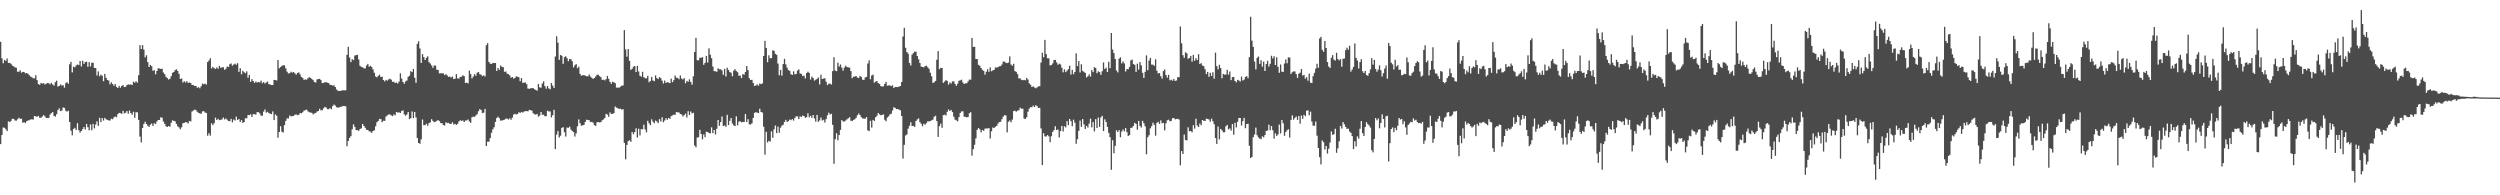 <?xml version="1.0" encoding="UTF-8"?>
<svg xmlns="http://www.w3.org/2000/svg" width="1920" height="150">
  <path d="M0 32.035h1v78.648H0zM1 44.790h1v58.831H1zM2 48.573h1v49.341H2zM3 46.001h1v52.167H3zM4 46.786h1v52.532H4zM5 44.932h1v55.737H5zM6 48.400h1v44.813H6zM7 48.229h1v45.524H7zM8 48.991h1v43.843H8zM9 50.404h1v40.778H9zM10 50.910h1v40.412H10zM11 51.756h1v40.773H11zM12 52.030h1v40.632H12zM13 55.101h1v36.565H13zM14 55.053h1v35.385H14zM15 54.002h1v37.268H15zM16 55.804h1v35.326H16zM17 55.181h1v39.154H17zM18 55.294h1v38.437H18zM19 56.384h1v38.245H19zM20 56.046h1v37.079H20zM21 56.637h1v35.917H21zM22 57.770h1v34.555H22zM23 58.816h1v32.904H23zM24 59.333h1v32.379H24zM25 60.170h1v31.617H25zM26 60.129h1v28.943H26zM27 57.772h1v31.648H27zM28 61.529h1v28.111H28zM29 64.547h1v24.480H29zM30 65.126h1v25.303H30zM31 63.771h1v26.739H31zM32 64.149h1v25.369H32zM33 63.918h1v24.467H33zM34 64.869h1v24.461H34zM35 64.301h1v26.322H35zM36 63.692h1v26.872H36zM37 63.949h1v26.628H37zM38 64.771h1v23.265H38zM39 63.644h1v23.179H39zM40 64.857h1v21.202H40zM41 65.738h1v23.286H41zM42 63.112h1v26.429H42zM43 61.925h1v25.839H43zM44 66.478h1v18.112H44zM45 66.059h1v17.154H45zM46 64.872h1v20.477H46zM47 65.666h1v19.272H47zM48 65.445h1v17.070H48zM49 67.349h1v15.513H49zM50 63.890h1v21.084H50zM51 63.105h1v22.651H51zM52 64.284h1v20.741H52zM53 49.430h1v44.247H53zM54 47.486h1v52.901H54zM55 55.579h1v48.335H55zM56 51.192h1v47.848H56zM57 51.708h1v46.432H57zM58 50.285h1v49.564H58zM59 49.508h1v45.119H59zM60 49.983h1v50.015H60zM61 46.794h1v55.031H61zM62 51.070h1v49.552H62zM63 46.635h1v52.556H63zM64 49.026h1v48.498H64zM65 47.672h1v51.772H65zM66 47.347h1v47.903H66zM67 51.297h1v46.435H67zM68 47.686h1v52.433H68zM69 51.039h1v44.562H69zM70 48.186h1v51.882H70zM71 48.119h1v47.080H71zM72 52.195h1v46.397H72zM73 52.230h1v43.435H73zM74 57.979h1v35.195H74zM75 54.839h1v41.824H75zM76 58.587h1v31.898H76zM77 57.283h1v36.524H77zM78 58.196h1v32.474H78zM79 62.354h1v30.249H79zM80 56.722h1v33.779H80zM81 59.768h1v31.816H81zM82 61.385h1v30.689H82zM83 61.908h1v30.608H83zM84 64.756h1v27.833H84zM85 63.249h1v27.910H85zM86 64.489h1v27.089H86zM87 65.901h1v24.257H87zM88 64.580h1v24.852H88zM89 66.713h1v23.330H89zM90 67.606h1v20.066H90zM91 65.927h1v20.762H91zM92 67.371h1v19.504H92zM93 66.011h1v21.464H93zM94 65.334h1v19.828H94zM95 66.850h1v20.294H95zM96 66.645h1v19.942H96zM97 65.348h1v19.929H97zM98 64.747h1v22.528H98zM99 65.057h1v19.814H99zM100 64.765h1v22.039H100zM101 65.315h1v22.768H101zM102 62.726h1v23.070H102zM103 63.500h1v26.934H103zM104 62.342h1v23.824H104zM105 63.470h1v22.848H105zM106 57.757h1v34.317H106zM107 34.664h1v70.229H107zM108 37.609h1v71.768H108zM109 34.672h1v63.576H109zM110 38.084h1v57.113H110zM111 44.079h1v49.411H111zM112 42.465h1v52.785H112zM113 47.731h1v48.841H113zM114 51.447h1v45.989H114zM115 49.834h1v45.880H115zM116 50.826h1v44.073H116zM117 54.381h1v42.408H117zM118 53.863h1v40.796H118zM119 57.042h1v38.158H119zM120 54.519h1v38.803H120zM121 52.410h1v39.754H121zM122 52.622h1v39.467H122zM123 52.987h1v37.137H123zM124 52.760h1v37.650H124zM125 55.677h1v37.595H125zM126 56.942h1v38.112H126zM127 58.986h1v37.949H127zM128 59.962h1v37.555H128zM129 61.067h1v35.697H129zM130 60.479h1v36.899H130zM131 58.546h1v35.749H131zM132 55.901h1v36.535H132zM133 55.237h1v37.581H133zM134 53.931h1v39.271H134zM135 53.214h1v41.931H135zM136 54.544h1v42.503H136zM137 56.654h1v41.200H137zM138 60.627h1v38.636H138zM139 60.223h1v37.547H139zM140 63.452h1v31.226H140zM141 62.342h1v32.093H141zM142 63.409h1v30.339H142zM143 62.310h1v31.677H143zM144 63.764h1v31.071H144zM145 63.266h1v29.595H145zM146 63.739h1v29.564H146zM147 65.273h1v20.405H147zM148 65.372h1v19.504H148zM149 65.924h1v18.266H149zM150 66.048h1v18.587H150zM151 67.407h1v18.459H151zM152 66.979h1v19.693H152zM153 67.799h1v19.309H153zM154 66.235h1v21.195H154zM155 64.228h1v21.356H155zM156 64.737h1v20.590H156zM157 64.182h1v22.244H157zM158 64.972h1v21.826H158zM159 47.644h1v56.531H159zM160 46.419h1v55.925H160zM161 44.693h1v59.467H161zM162 52.585h1v42.148H162zM163 51.301h1v44.804H163zM164 52.379h1v42.270H164zM165 52.946h1v37.421H165zM166 51.754h1v40.408H166zM167 52.798h1v38.420H167zM168 50.580h1v41.720H168zM169 52.057h1v39.967H169zM170 51.736h1v40.011H170zM171 51.559h1v38.703H171zM172 53.619h1v38.154H172zM173 52.803h1v38.186H173zM174 51.070h1v40.891H174zM175 51.388h1v41.532H175zM176 49.311h1v43.759H176zM177 48.731h1v42.560H177zM178 50.412h1v43.595H178zM179 49.565h1v42.223H179zM180 48.826h1v43.769H180zM181 49.695h1v39.886H181zM182 48.549h1v43.614H182zM183 55.168h1v36.215H183zM184 52.397h1v41.290H184zM185 57.110h1v35.146H185zM186 54.353h1v40.038H186zM187 55.524h1v38.220H187zM188 56.245h1v34.564H188zM189 54.808h1v36.088H189zM190 59.692h1v28.680H190zM191 57.497h1v30.931H191zM192 62.825h1v24.920H192zM193 60.759h1v29.049H193zM194 62.256h1v25.427H194zM195 63.663h1v24.035H195zM196 62.605h1v25.453H196zM197 63.418h1v22.770H197zM198 62.963h1v23.143H198zM199 63.264h1v23.890H199zM200 61.928h1v26.929H200zM201 63.935h1v24.926H201zM202 62.984h1v22.735H202zM203 64.177h1v19.895H203zM204 63.322h1v23.142H204zM205 62.652h1v23.200H205zM206 64.685h1v22.156H206zM207 64.862h1v22.504H207zM208 65.346h1v22.232H208zM209 65.264h1v20.310H209zM210 61.337h1v30.854H210zM211 61.495h1v26.432H211zM212 61.796h1v27.127H212zM213 46.071h1v59.694H213zM214 52.481h1v48.921H214zM215 51.482h1v45.488H215zM216 50.595h1v50.520H216zM217 50.054h1v51.720H217zM218 50.232h1v45.868H218zM219 52.510h1v40.354H219zM220 55.038h1v35.827H220zM221 56.359h1v34.643H221zM222 56.202h1v32.503H222zM223 55.041h1v34.292H223zM224 55.791h1v33.451H224zM225 55.275h1v33.696H225zM226 56.299h1v31.808H226zM227 57.346h1v30.572H227zM228 56.001h1v32.477H228zM229 55.583h1v32.613H229zM230 57.122h1v29.670H230zM231 59.108h1v27.927H231zM232 59.819h1v26.414H232zM233 61.334h1v23.665H233zM234 60.990h1v23.576H234zM235 61.194h1v22.956H235zM236 60.097h1v25.424H236zM237 59.267h1v26.970H237zM238 59.815h1v26.553H238zM239 60.609h1v26.054H239zM240 61.560h1v26.273H240zM241 63.034h1v24.125H241zM242 63.372h1v23.364H242zM243 60.978h1v24.725H243zM244 60.714h1v24.551H244zM245 60.510h1v23.027H245zM246 61.567h1v23.231H246zM247 63.851h1v20.809H247zM248 63.635h1v19.619H248zM249 63.174h1v18.881H249zM250 63.121h1v19.467H250zM251 63.477h1v20.328H251zM252 63.851h1v20.023H252zM253 65.161h1v17.850H253zM254 65.297h1v18.688H254zM255 65.806h1v15.701H255zM256 65.485h1v14.801H256zM257 66.820h1v14.307H257zM258 68.702h1v13.588H258zM259 69.703h1v13.012H259zM260 69.795h1v12.684H260zM261 69.892h1v12.175H261zM262 69.486h1v12.396H262zM263 69.343h1v12.006H263zM264 69.374h1v12.010H264zM265 69.328h1v12.411H265zM266 42.135h1v70.182H266zM267 35.937h1v72.288H267zM268 44.182h1v61.724H268zM269 47.715h1v56.860H269zM270 45.392h1v53.935H270zM271 46.122h1v49.356H271zM272 42.678h1v54.762H272zM273 42.313h1v57.534H273zM274 42.109h1v57.899H274zM275 45.647h1v54.870H275zM276 50.474h1v48.626H276zM277 51.334h1v47.209H277zM278 51.736h1v43.437H278zM279 52.403h1v44.317H279zM280 52.518h1v45.590H280zM281 50.301h1v49.403H281zM282 49.034h1v50.731H282zM283 51.234h1v49.561H283zM284 50.535h1v50.659H284zM285 51.450h1v50.583H285zM286 53.344h1v47.263H286zM287 55.866h1v44.252H287zM288 58.734h1v38.242H288zM289 59.395h1v34.528H289zM290 58.242h1v34.693H290zM291 57.326h1v33.983H291zM292 59.185h1v32.335H292zM293 58.872h1v34.980H293zM294 61.463h1v31.281H294zM295 62.569h1v30.251H295zM296 61.319h1v28.167H296zM297 61.966h1v26.615H297zM298 60.981h1v26.945H298zM299 60.468h1v27.455H299zM300 61.163h1v27.473H300zM301 62.857h1v26.345H301zM302 62.719h1v25.171H302zM303 63.723h1v24.876H303zM304 63.311h1v22.735H304zM305 64.130h1v22.328H305zM306 62.594h1v23.698H306zM307 56.308h1v30.499H307zM308 60.386h1v24.851H308zM309 62.952h1v21.782H309zM310 64.312h1v23.539H310zM311 62.561h1v26.247H311zM312 61.784h1v26.133H312zM313 59.004h1v27.008H313zM314 58.104h1v33.461H314zM315 54.655h1v36.073H315zM316 55.413h1v30.217H316zM317 52.991h1v37.743H317zM318 59.704h1v26.244H318zM319 63.600h1v26.587H319zM320 33.680h1v72.327H320zM321 31.749h1v78.093H321zM322 37.214h1v73.157H322zM323 48.341h1v58.678H323zM324 41.574h1v50.201H324zM325 43.882h1v52.236H325zM326 46.068h1v50.044H326zM327 44.412h1v50.609H327zM328 43.252h1v53.351H328zM329 47.738h1v46.875H329zM330 48.792h1v45.130H330zM331 50.261h1v41.280H331zM332 52.129h1v40.753H332zM333 50.220h1v43.631H333zM334 50.360h1v43.187H334zM335 53.579h1v39.124H335zM336 53.702h1v38.563H336zM337 56.389h1v36.659H337zM338 56.249h1v38.276H338zM339 56.336h1v38.268H339zM340 56.317h1v39.692H340zM341 57.699h1v38.703H341zM342 56.954h1v36.959H342zM343 57.968h1v36.613H343zM344 59.110h1v35.274H344zM345 58.775h1v36.448H345zM346 59.528h1v35.535H346zM347 58.758h1v35.143H347zM348 60.739h1v34.832H348zM349 60.396h1v34.710H349zM350 56.914h1v38.981H350zM351 60.201h1v34.922H351zM352 60.384h1v32.901H352zM353 59.058h1v33.306H353zM354 58.861h1v33.954H354zM355 57.813h1v34.703H355zM356 58.475h1v35.244H356zM357 63.726h1v28.847H357zM358 63.450h1v29.024H358zM359 64.057h1v27.760H359zM360 54.224h1v39.032H360zM361 56.956h1v37.330H361zM362 60.230h1v29.840H362zM363 58.752h1v30.780H363zM364 56.928h1v32.844H364zM365 58.172h1v30.527H365zM366 55.883h1v31.751H366zM367 55.227h1v30.233H367zM368 57.022h1v26.767H368zM369 57.365h1v27.116H369zM370 58.449h1v28.379H370zM371 57.843h1v28.680H371zM372 58.720h1v24.950H372zM373 34.787h1v77.355H373zM374 33.135h1v75.710H374zM375 47.491h1v61.357H375zM376 48.902h1v57.163H376zM377 49.193h1v52.749H377zM378 48.323h1v50.994H378zM379 48.438h1v49.318H379zM380 48.367h1v45.288H380zM381 54.484h1v36.160H381zM382 52.200h1v37.420H382zM383 53.617h1v37.196H383zM384 50.295h1v42.369H384zM385 51.339h1v41.174H385zM386 51.626h1v40.627H386zM387 55.166h1v36.718H387zM388 54.883h1v36.279H388zM389 56.593h1v34.533H389zM390 56.940h1v34.875H390zM391 57.897h1v33.005H391zM392 59.708h1v32.281H392zM393 59.124h1v31.182H393zM394 60.425h1v27.546H394zM395 59.810h1v27.575H395zM396 58.659h1v29.274H396zM397 58.905h1v28.627H397zM398 59.362h1v26.789H398zM399 62.424h1v24.310H399zM400 59.976h1v26.003H400zM401 63.624h1v22.876H401zM402 63.426h1v22.224H402zM403 63.401h1v21.974H403zM404 64.688h1v20.608H404zM405 68.033h1v17.512H405zM406 68.179h1v16.196H406zM407 67.817h1v16.822H407zM408 67.688h1v17.285H408zM409 67.678h1v19.254H409zM410 68.499h1v19.236H410zM411 69.091h1v18.898H411zM412 69.638h1v17.789H412zM413 64.532h1v25.027H413zM414 67.006h1v21.838H414zM415 67.365h1v18.610H415zM416 64.128h1v23.978H416zM417 62.477h1v25.653H417zM418 66.131h1v23.170H418zM419 68.160h1v21.091H419zM420 66.081h1v18.960H420zM421 67.893h1v17.724H421zM422 68.626h1v16.981H422zM423 63.736h1v26.500H423zM424 65.793h1v22.670H424zM425 67.632h1v16.685H425zM426 43.420h1v71.109H426zM427 27.832h1v75.578H427zM428 32.737h1v67.940H428zM429 45.949h1v59.601H429zM430 42.183h1v62.019H430zM431 42.849h1v55.395H431zM432 49.020h1v48.595H432zM433 43.904h1v57.700H433zM434 43.217h1v61.657H434zM435 44.686h1v53.312H435zM436 46.982h1v51.185H436zM437 45.289h1v51.969H437zM438 45.514h1v53.962H438zM439 47.086h1v53.517H439zM440 51.769h1v49.664H440zM441 50.135h1v54.720H441zM442 49.221h1v53.305H442zM443 52.381h1v44.648H443zM444 51.239h1v40.440H444zM445 56.722h1v37.903H445zM446 58.163h1v38.406H446zM447 57.731h1v38.538H447zM448 57.752h1v38.153H448zM449 58.064h1v35.601H449zM450 58.589h1v33.290H450zM451 58.551h1v33.679H451zM452 57.239h1v35.070H452zM453 58.837h1v34.954H453zM454 59.680h1v33.931H454zM455 60.634h1v33.572H455zM456 59.905h1v36.212H456zM457 58.765h1v37.855H457zM458 57.503h1v36.472H458zM459 57.324h1v36.421H459zM460 58.449h1v35.590H460zM461 59.308h1v34.467H461zM462 61.412h1v30.928H462zM463 61.173h1v30.597H463zM464 61.723h1v28.860H464zM465 60.790h1v26.682H465zM466 58.323h1v29.758H466zM467 60.496h1v29.184H467zM468 62.856h1v23.454H468zM469 64.383h1v23.231H469zM470 62.768h1v24.626H470zM471 63.208h1v23.729H471zM472 63.879h1v17.932H472zM473 67.291h1v15.328H473zM474 67.247h1v15.865H474zM475 67.378h1v16.261H475zM476 66.573h1v16.921H476zM477 65.755h1v18.431H477zM478 65.662h1v18.216H478zM479 23.157h1v86.566H479zM480 37.924h1v84.454H480zM481 43.531h1v67.759H481zM482 37.680h1v70.732H482zM483 46.675h1v61.044H483zM484 53.664h1v55.221H484zM485 52.862h1v48.581H485zM486 51.256h1v51.795H486zM487 50.668h1v50.763H487zM488 55.327h1v43.201H488zM489 50.643h1v54.974H489zM490 54.864h1v43.988H490zM491 58.184h1v45.785H491zM492 58.897h1v40.273H492zM493 55.126h1v44.167H493zM494 59.314h1v36.463H494zM495 60.109h1v39.314H495zM496 60.108h1v41.560H496zM497 58.275h1v34.496H497zM498 63.174h1v31.522H498zM499 62.164h1v33.945H499zM500 59.059h1v32.611H500zM501 61.780h1v31.691H501zM502 62.349h1v32.372H502zM503 57.929h1v34.642H503zM504 60.023h1v33.301H504zM505 60.725h1v33.795H505zM506 59.183h1v32.301H506zM507 60.018h1v33.339H507zM508 61.929h1v28.127H508zM509 64.106h1v29.779H509zM510 61.838h1v30.660H510zM511 63.759h1v27.008H511zM512 63.002h1v29.016H512zM513 63.440h1v27.110H513zM514 63.828h1v27.486H514zM515 60.398h1v28.781H515zM516 63.084h1v25.529H516zM517 61.546h1v26.464H517zM518 58.012h1v30.216H518zM519 59.682h1v26.374H519zM520 59.797h1v26.527H520zM521 60.859h1v25.514H521zM522 57.957h1v29.589H522zM523 60.325h1v27.560H523zM524 60.995h1v28.444H524zM525 59.993h1v28.423H525zM526 63.935h1v23.331H526zM527 62.034h1v28.165H527zM528 62.808h1v22.606H528zM529 60.906h1v27.435H529zM530 62.920h1v22.754H530zM531 65.041h1v22.118H531zM532 58.548h1v28.096H532zM533 39.879h1v71.908H533zM534 29.105h1v84.005H534zM535 46.255h1v59.366H535zM536 46.359h1v59.060H536zM537 44.224h1v55.478H537zM538 44.504h1v58.413H538zM539 43.844h1v63.170H539zM540 49.765h1v53.469H540zM541 48.254h1v57.065H541zM542 42.925h1v58.187H542zM543 48.023h1v53.421H543zM544 37.107h1v65.039H544zM545 41.969h1v60.473H545zM546 44.691h1v53.166H546zM547 51.092h1v51.185H547zM548 54.602h1v45.253H548zM549 54.719h1v48.561H549zM550 55.160h1v43.717H550zM551 52.493h1v39.671H551zM552 53.171h1v43.422H552zM553 53.175h1v40.595H553zM554 54.117h1v35.318H554zM555 57.435h1v39.347H555zM556 52.871h1v43.510H556zM557 58.734h1v38.634H557zM558 52.038h1v36.166H558zM559 53.695h1v42.379H559zM560 55.326h1v37.478H560zM561 55.857h1v34.785H561zM562 58.513h1v36.311H562zM563 54.250h1v42.075H563zM564 53.151h1v43.663H564zM565 54.572h1v34.779H565zM566 55.425h1v40.796H566zM567 58.134h1v35.264H567zM568 58.099h1v35.081H568zM569 59.972h1v34.037H569zM570 56.869h1v36.764H570zM571 57.322h1v36.413H571zM572 55.232h1v32.321H572zM573 50.694h1v42.977H573zM574 53.872h1v37.668H574zM575 60.045h1v35.465H575zM576 61.435h1v34.194H576zM577 61.262h1v33.456H577zM578 63.697h1v26.898H578zM579 65.968h1v20.696H579zM580 65.675h1v20.425H580zM581 64.806h1v21.708H581zM582 65.808h1v21.068H582zM583 64.209h1v19.314H583zM584 64.601h1v21.378H584zM585 64.086h1v22.338H585zM586 42.967h1v54.366H586zM587 31.378h1v87.369H587zM588 36.824h1v64.383H588zM589 47.756h1v61.642H589zM590 42.453h1v65.695H590zM591 44.774h1v63.982H591zM592 44.585h1v56.296H592zM593 38.673h1v67.093H593zM594 39.024h1v60.297H594zM595 41.365h1v55.068H595zM596 42.105h1v60.126H596zM597 48.863h1v48.362H597zM598 57.815h1v44.074H598zM599 53.668h1v44.436H599zM600 58.112h1v38.422H600zM601 49.139h1v46.672H601zM602 45.174h1v48.514H602zM603 49.454h1v42.599H603zM604 51.954h1v41.733H604zM605 53.870h1v39.128H605zM606 54.450h1v37.371H606zM607 56.985h1v35.328H607zM608 57.571h1v33.890H608zM609 54.766h1v37.880H609zM610 57.121h1v33.466H610zM611 56.758h1v32.559H611zM612 54.226h1v35.177H612zM613 53.282h1v38.153H613zM614 56.478h1v32.876H614zM615 56.746h1v33.180H615zM616 58.479h1v30.249H616zM617 58.072h1v31.117H617zM618 60.197h1v30.220H618zM619 56.131h1v33.892H619zM620 55.017h1v31.964H620zM621 55.987h1v34.133H621zM622 61.100h1v27.862H622zM623 58.819h1v31.725H623zM624 59.914h1v28.394H624zM625 61.919h1v29.083H625zM626 61.243h1v32.223H626zM627 60.553h1v27.705H627zM628 59.485h1v34.067H628zM629 64.815h1v27.653H629zM630 57.381h1v32.910H630zM631 60.687h1v31.880H631zM632 60.308h1v31.699H632zM633 60.085h1v34.012H633zM634 62.731h1v28.777H634zM635 65.331h1v23.254H635zM636 64.289h1v22.253H636zM637 64.189h1v23.698H637zM638 64.912h1v22.511H638zM639 54.641h1v41.241H639zM640 43.935h1v81.869H640zM641 54.150h1v52.748H641zM642 54.682h1v47.650H642zM643 48.085h1v59.671H643zM644 51.103h1v52.626H644zM645 49.487h1v50.247H645zM646 51.936h1v40.256H646zM647 54.203h1v39.098H647zM648 51.888h1v41.414H648zM649 50.426h1v42.137H649zM650 51.471h1v40.168H650zM651 51.693h1v39.164H651zM652 51.982h1v38.024H652zM653 54.623h1v38.037H653zM654 60.066h1v32.942H654zM655 58.930h1v33.169H655zM656 58.765h1v32.829H656zM657 58.376h1v32.152H657zM658 59.538h1v28.977H658zM659 59.903h1v27.266H659zM660 58.211h1v30.161H660zM661 59.077h1v30.955H661zM662 61.148h1v29.819H662zM663 61.376h1v29.640H663zM664 59.523h1v31.668H664zM665 59.052h1v30.863H665zM666 48.820h1v51.255H666zM667 46.352h1v54.367H667zM668 60.879h1v31.908H668zM669 57.947h1v40.063H669zM670 57.350h1v34.768H670zM671 63.479h1v29.404H671zM672 62.707h1v27.361H672zM673 62.140h1v26.763H673zM674 63.825h1v22.979H674zM675 64.403h1v23.452H675zM676 66.168h1v22.344H676zM677 66.445h1v21.846H677zM678 66.320h1v21.550H678zM679 64.445h1v27.560H679zM680 62.898h1v30.269H680zM681 65.830h1v24.415H681zM682 65.593h1v23.770H682zM683 65.593h1v22.275H683zM684 66.132h1v21.229H684zM685 65.558h1v19.317H685zM686 67.655h1v14.674H686zM687 66.777h1v16.132H687zM688 66.796h1v17.021H688zM689 66.915h1v16.820H689zM690 66.450h1v17.789H690zM691 66.036h1v18.720H691zM692 62.925h1v26.195H692zM693 28.060h1v93.756H693zM694 21.352h1v89.898H694zM695 36.683h1v67.426H695zM696 39.956h1v63.331H696zM697 41.281h1v57.537H697zM698 48.391h1v48.245H698zM699 50.287h1v43.614H699zM700 41.955h1v54.841H700zM701 40.651h1v55.990H701zM702 39.699h1v57.754H702zM703 39.706h1v53.267H703zM704 42.995h1v48.715H704zM705 45.512h1v45.436H705zM706 48.408h1v45.409H706zM707 51.107h1v43.964H707zM708 51.442h1v45.546H708zM709 51.695h1v43.354H709zM710 50.780h1v45.035H710zM711 50.428h1v44.133H711zM712 51.684h1v41.475H712zM713 52.859h1v40.368H713zM714 55.853h1v37.124H714zM715 58.586h1v33.836H715zM716 63.637h1v28.222H716zM717 63.240h1v26.395H717zM718 62.133h1v26.814H718zM719 45.863h1v47.151H719zM720 39.204h1v65.968H720zM721 53.136h1v43.751H721zM722 52.121h1v42.802H722zM723 52.170h1v46.006H723zM724 63.621h1v24.822H724zM725 62.609h1v25.481H725zM726 61.520h1v27.142H726zM727 62.169h1v23.686H727zM728 64.963h1v19.119H728zM729 63.369h1v21.892H729zM730 64.159h1v20.262H730zM731 62.499h1v23.583H731zM732 62.447h1v27.176H732zM733 64.408h1v27.432H733zM734 65.880h1v26.601H734zM735 64.253h1v28.921H735zM736 61.987h1v27.988H736zM737 61.701h1v25.022H737zM738 61.185h1v24.394H738zM739 63.356h1v22.143H739zM740 64.534h1v25.073H740zM741 63.943h1v25.822H741zM742 63.941h1v26.154H742zM743 62.509h1v27.327H743zM744 61.134h1v25.799H744zM745 61.189h1v24.992H745zM746 29.135h1v90.424H746zM747 36.075h1v78.508H747zM748 35.905h1v75.321H748zM749 45.282h1v61.029H749zM750 45.365h1v54.329H750zM751 49.745h1v48.502H751zM752 50.477h1v48.840H752zM753 52.269h1v49.383H753zM754 53.659h1v46.231H754zM755 54.411h1v46.072H755zM756 57.364h1v41.473H756zM757 55.105h1v43.521H757zM758 53.154h1v45.543H758zM759 55.205h1v43.066H759zM760 51.695h1v54.706H760zM761 54.734h1v46.110H761zM762 53.993h1v43.901H762zM763 53.681h1v44.604H763zM764 51.813h1v45.530H764zM765 51.860h1v44.810H765zM766 51.546h1v43.360H766zM767 50.906h1v42.834H767zM768 50.791h1v42.760H768zM769 49.525h1v42.010H769zM770 47.293h1v42.256H770zM771 47.338h1v41.166H771zM772 48.215h1v40.425H772zM773 48.481h1v53.188H773zM774 48.044h1v45.477H774zM775 43.300h1v49.227H775zM776 49.571h1v44.373H776zM777 50.470h1v41.382H777zM778 49.006h1v36.306H778zM779 54.624h1v30.391H779zM780 55.176h1v30.661H780zM781 56.875h1v28.141H781zM782 60.207h1v24.455H782zM783 60.206h1v22.483H783zM784 61.266h1v22.268H784zM785 61.636h1v21.827H785zM786 61.349h1v29.700H786zM787 61.683h1v29.774H787zM788 59.824h1v30.185H788zM789 61.076h1v24.722H789zM790 64.032h1v19.386H790zM791 65.059h1v17.274H791zM792 66.837h1v15.509H792zM793 66.295h1v14.807H793zM794 67.185h1v14.987H794zM795 67.793h1v12.942H795zM796 67.109h1v14.450H796zM797 66.294h1v16.651H797zM798 66.183h1v16.662H798zM799 48.033h1v50.569H799zM800 40.454h1v86.297H800zM801 43.954h1v58.359H801zM802 30.602h1v74.127H802zM803 41.546h1v63.247H803zM804 44.726h1v59.002H804zM805 44.819h1v59.880H805zM806 50.248h1v58.948H806zM807 49.911h1v54.728H807zM808 48.702h1v52.584H808zM809 46.146h1v53.758H809zM810 45.954h1v51.020H810zM811 47.879h1v52.020H811zM812 49.698h1v49.783H812zM813 48.848h1v56.726H813zM814 49.508h1v51.225H814zM815 52.011h1v44.720H815zM816 55.537h1v45.423H816zM817 53.265h1v43.690H817zM818 55.422h1v42.436H818zM819 54.285h1v38.729H819zM820 53.097h1v43.036H820zM821 50.486h1v40.892H821zM822 57.227h1v35.868H822zM823 53.632h1v43.295H823zM824 56.999h1v34.883H824zM825 55.295h1v38.911H825zM826 40.939h1v69.502H826zM827 50.798h1v56.100H827zM828 46.848h1v53.639H828zM829 55.638h1v36.995H829zM830 49.362h1v47.996H830zM831 54.449h1v36.995H831zM832 55.202h1v40.335H832zM833 56.033h1v42.967H833zM834 59.434h1v37.291H834zM835 58.626h1v39.322H835zM836 57.117h1v37.796H836zM837 58.824h1v32.333H837zM838 53.827h1v43.961H838zM839 55.407h1v38.326H839zM840 51.622h1v49.301H840zM841 52.162h1v39.333H841zM842 56.242h1v42.014H842zM843 54.787h1v35.498H843zM844 55.387h1v42.117H844zM845 57.423h1v32.792H845zM846 54.700h1v34.270H846zM847 47.977h1v52.698H847zM848 53.013h1v38.610H848zM849 51.934h1v41.785H849zM850 55.360h1v42.074H850zM851 47.440h1v54.607H851zM852 52.402h1v52.893H852zM853 25.333h1v105.056H853zM854 38.060h1v69.670H854zM855 40.740h1v77.021H855zM856 45.252h1v66.794H856zM857 54.125h1v45.897H857zM858 55.612h1v45.803H858zM859 44.997h1v54.950H859zM860 44.038h1v61.373H860zM861 48.705h1v52.387H861zM862 47.131h1v52.279H862zM863 48.686h1v52.169H863zM864 54.867h1v43.472H864zM865 53.060h1v48.473H865zM866 53.128h1v51.397H866zM867 51.357h1v52.398H867zM868 46.402h1v51.856H868zM869 45.769h1v52.244H869zM870 49.213h1v47.529H870zM871 49.824h1v44.546H871zM872 55.182h1v39.976H872zM873 48.880h1v50.777H873zM874 53.463h1v39.422H874zM875 47.662h1v48.982H875zM876 50.153h1v47.812H876zM877 55.931h1v36.892H877zM878 59.850h1v34.851H878zM879 55.153h1v41.882H879zM880 42.548h1v75.942H880zM881 53.928h1v51.498H881zM882 46.481h1v57.375H882zM883 44.468h1v54.097H883zM884 49.623h1v47.306H884zM885 49.642h1v44.609H885zM886 50.554h1v45.324H886zM887 45.494h1v58.680H887zM888 54.288h1v40.075H888zM889 56.424h1v37.096H889zM890 56.029h1v39.078H890zM891 58.535h1v33.919H891zM892 60.347h1v34.325H892zM893 54.655h1v39.755H893zM894 53.337h1v46.806H894zM895 57.657h1v37.063H895zM896 59.616h1v32.748H896zM897 57.516h1v34.410H897zM898 61.717h1v31.470H898zM899 61.169h1v31.730H899zM900 62.013h1v28.797H900zM901 60.597h1v30.024H901zM902 62.172h1v29.549H902zM903 61.812h1v29.538H903zM904 59.283h1v31.955H904zM905 59.310h1v32.465H905zM906 20.314h1v106.616H906zM907 33.244h1v82.776H907zM908 42.384h1v75.872H908zM909 44.369h1v58.944H909zM910 40.203h1v67.281H910zM911 40.902h1v66.988H911zM912 45.182h1v52.633H912zM913 44.508h1v56.320H913zM914 42.953h1v57.649H914zM915 47.382h1v54.240H915zM916 42.145h1v53.988H916zM917 46.660h1v52.120H917zM918 44.682h1v46.518H918zM919 46.127h1v50.297H919zM920 41.617h1v55.946H920zM921 49.150h1v45.691H921zM922 48.502h1v47.697H922zM923 50.289h1v41.850H923zM924 50.861h1v41.901H924zM925 53.197h1v39.730H925zM926 56.899h1v34.238H926zM927 55.224h1v36.127H927zM928 58.972h1v32.844H928zM929 55.914h1v37.581H929zM930 58.293h1v32.869H930zM931 55.484h1v37.619H931zM932 60.424h1v34.989H932zM933 40.437h1v65.603H933zM934 50.803h1v59.734H934zM935 53.236h1v43.965H935zM936 49.786h1v57.251H936zM937 52.239h1v46.760H937zM938 60.118h1v39.974H938zM939 56.717h1v44.862H939zM940 57.318h1v44.261H940zM941 57.232h1v39.803H941zM942 53.662h1v42.273H942zM943 57.288h1v42.082H943zM944 54.938h1v43.687H944zM945 61.530h1v38.762H945zM946 59.181h1v36.112H946zM947 59.154h1v44.301H947zM948 62.145h1v32.119H948zM949 63.253h1v34.566H949zM950 61.343h1v32.184H950zM951 61.855h1v28.696H951zM952 62.581h1v28.046H952zM953 58.884h1v37.531H953zM954 61.784h1v31.261H954zM955 61.155h1v29.372H955zM956 59.089h1v39.370H956zM957 58.446h1v36.791H957zM958 60.070h1v34.944H958zM959 43.939h1v68.020H959zM960 12.872h1v108.455H960zM961 31.251h1v89.258H961zM962 35.988h1v69.362H962zM963 47.283h1v56.034H963zM964 53.274h1v44.712H964zM965 44.433h1v59.456H965zM966 43.414h1v62.159H966zM967 49.072h1v57.352H967zM968 46.300h1v60.559H968zM969 51.129h1v53.590H969zM970 47.306h1v58.220H970zM971 54.536h1v49.143H971zM972 49.206h1v51.348H972zM973 46.698h1v53.515H973zM974 51.165h1v44.589H974zM975 48.984h1v51.067H975zM976 42.815h1v53.991H976zM977 44.827h1v55.195H977zM978 43.220h1v63.249H978zM979 49.927h1v52.493H979zM980 43.975h1v60.415H980zM981 51.344h1v51.949H981zM982 55.912h1v39.763H982zM983 49.501h1v52.947H983zM984 55.052h1v37.132H984zM985 55.255h1v39.413H985zM986 48.784h1v55.509H986zM987 45.622h1v55.805H987zM988 48.596h1v51.442H988zM989 44.045h1v55.212H989zM990 44.224h1v61.438H990zM991 56.803h1v35.287H991zM992 55.433h1v33.154H992zM993 54.850h1v37.079H993zM994 54.871h1v35.605H994zM995 56.950h1v32.547H995zM996 59.783h1v32.297H996zM997 56.635h1v32.462H997zM998 55.826h1v39.214H998zM999 53.012h1v35.728H999zM1000 57.998h1v33.218H1000zM1001 57.498h1v30.692H1001zM1002 60.429h1v28.831H1002zM1003 59.250h1v25.782H1003zM1004 61.961h1v22.778H1004zM1005 56.505h1v31.993H1005zM1006 63.416h1v22.365H1006zM1007 63.726h1v29.587H1007zM1008 58.479h1v38.040H1008zM1009 55.914h1v40.632H1009zM1010 52.699h1v40.652H1010zM1011 48.926h1v55.268H1011zM1012 52.033h1v61.609H1012zM1013 29.521h1v91.199H1013zM1014 28.289h1v97.994H1014zM1015 38.264h1v69.623H1015zM1016 39.731h1v69.442H1016zM1017 31.473h1v83.387H1017zM1018 36.879h1v75.243H1018zM1019 47.665h1v70.276H1019zM1020 51.049h1v63.162H1020zM1021 52.157h1v57.306H1021zM1022 44.319h1v56.627H1022zM1023 42.318h1v61.323H1023zM1024 45.842h1v57.187H1024zM1025 46.477h1v52.367H1025zM1026 40.539h1v76.800H1026zM1027 45.267h1v68.656H1027zM1028 46.383h1v62.181H1028zM1029 45.405h1v51.289H1029zM1030 51.262h1v47.437H1030zM1031 45.136h1v48.600H1031zM1032 44.902h1v50.526H1032zM1033 38.524h1v58.919H1033zM1034 36.609h1v62.426H1034zM1035 38.132h1v60.625H1035zM1036 35.192h1v65.801H1036zM1037 54.988h1v46.988H1037zM1038 53.418h1v51.127H1038zM1039 51.350h1v63.197H1039zM1040 33.396h1v75.140H1040zM1041 44.493h1v67.976H1041zM1042 46.515h1v58.256H1042zM1043 52.560h1v53.947H1043zM1044 47.677h1v51.169H1044zM1045 45.474h1v47.522H1045zM1046 54.744h1v47.574H1046zM1047 56.134h1v48.257H1047zM1048 54.483h1v43.077H1048zM1049 57.599h1v36.245H1049zM1050 58.268h1v37.114H1050zM1051 56.192h1v40.243H1051zM1052 53.291h1v44.707H1052zM1053 44.625h1v70.719H1053zM1054 49.650h1v67.387H1054zM1055 46.004h1v60.695H1055zM1056 52.928h1v37.747H1056zM1057 55.035h1v37.312H1057zM1058 53.449h1v37.599H1058zM1059 50.211h1v48.349H1059zM1060 53.980h1v40.474H1060zM1061 58.792h1v29.046H1061zM1062 56.230h1v35.161H1062zM1063 52.669h1v45.214H1063zM1064 50.287h1v39.068H1064zM1065 60.469h1v28.411H1065zM1066 32.957h1v91.042H1066zM1067 35.423h1v74.572H1067zM1068 48.164h1v50.938H1068zM1069 49.389h1v48.491H1069zM1070 53.379h1v48.140H1070zM1071 45.899h1v52.246H1071zM1072 51.061h1v48.987H1072zM1073 50.007h1v46.570H1073zM1074 53.590h1v37.038H1074zM1075 53.506h1v38.369H1075zM1076 57.816h1v33.553H1076zM1077 57.525h1v37.851H1077zM1078 56.647h1v36.501H1078zM1079 56.932h1v40.904H1079zM1080 44.119h1v59.406H1080zM1081 47.832h1v48.163H1081zM1082 57.956h1v36.832H1082zM1083 58.169h1v35.332H1083zM1084 56.130h1v37.801H1084zM1085 55.055h1v35.871H1085zM1086 50.763h1v41.748H1086zM1087 48.378h1v43.558H1087zM1088 46.987h1v46.770H1088zM1089 47.804h1v46.750H1089zM1090 54.940h1v39.449H1090zM1091 58.849h1v36.144H1091zM1092 58.010h1v35.570H1092zM1093 38.343h1v72.108H1093zM1094 34.744h1v73.194H1094zM1095 47.813h1v53.284H1095zM1096 46.515h1v51.398H1096zM1097 57.946h1v40.010H1097zM1098 53.725h1v35.178H1098zM1099 46.789h1v50.053H1099zM1100 36.305h1v73.344H1100zM1101 53.304h1v53.231H1101zM1102 56.374h1v36.935H1102zM1103 56.576h1v37.169H1103zM1104 58.544h1v32.663H1104zM1105 60.614h1v28.479H1105zM1106 54.555h1v38.230H1106zM1107 55.030h1v42.812H1107zM1108 62.993h1v30.457H1108zM1109 63.964h1v26.464H1109zM1110 62.860h1v26.722H1110zM1111 59.969h1v26.523H1111zM1112 58.455h1v27.594H1112zM1113 52.623h1v36.755H1113zM1114 56.192h1v33.071H1114zM1115 59.280h1v28.769H1115zM1116 59.686h1v25.932H1116zM1117 62.361h1v23.273H1117zM1118 62.699h1v22.485H1118zM1119 32.559h1v78.688H1119zM1120 30.886h1v89.122H1120zM1121 48.891h1v55.411H1121zM1122 46.487h1v63.564H1122zM1123 42.950h1v55.598H1123zM1124 52.978h1v53.371H1124zM1125 56.984h1v36.352H1125zM1126 54.185h1v41.514H1126zM1127 55.553h1v38.880H1127zM1128 50.916h1v44.306H1128zM1129 56.437h1v40.411H1129zM1130 52.278h1v45.707H1130zM1131 51.048h1v46.058H1131zM1132 51.648h1v44.225H1132zM1133 46.224h1v58.332H1133zM1134 49.879h1v45.275H1134zM1135 56.776h1v39.849H1135zM1136 52.447h1v41.662H1136zM1137 53.067h1v41.530H1137zM1138 51.115h1v42.777H1138zM1139 50.516h1v43.088H1139zM1140 53.173h1v41.359H1140zM1141 58.746h1v36.523H1141zM1142 57.658h1v38.518H1142zM1143 52.279h1v39.270H1143zM1144 52.190h1v41.424H1144zM1145 55.886h1v38.109H1145zM1146 32.374h1v81.496H1146zM1147 39.794h1v76.876H1147zM1148 44.247h1v53.660H1148zM1149 56.372h1v40.515H1149zM1150 53.350h1v43.699H1150zM1151 53.251h1v42.392H1151zM1152 52.459h1v43.466H1152zM1153 55.583h1v56.897H1153zM1154 55.500h1v53.761H1154zM1155 54.688h1v49.744H1155zM1156 49.218h1v50.002H1156zM1157 51.610h1v48.890H1157zM1158 50.887h1v47.651H1158zM1159 51.219h1v48.332H1159zM1160 48.795h1v50.030H1160zM1161 50.408h1v46.863H1161zM1162 54.331h1v35.816H1162zM1163 55.388h1v39.823H1163zM1164 58.556h1v35.367H1164zM1165 58.518h1v30.021H1165zM1166 57.216h1v32.636H1166zM1167 56.201h1v40.065H1167zM1168 54.716h1v37.146H1168zM1169 59.008h1v29.345H1169zM1170 52.900h1v38.303H1170zM1171 60.919h1v28.136H1171zM1172 55.683h1v44.159H1172zM1173 42.492h1v62.072H1173zM1174 49.158h1v63.066H1174zM1175 30.864h1v80.089H1175zM1176 29.366h1v78.332H1176zM1177 46.770h1v50.334H1177zM1178 47.440h1v43.575H1178zM1179 50.522h1v50.656H1179zM1180 55.516h1v43.424H1180zM1181 57.461h1v38.179H1181zM1182 55.848h1v42.670H1182zM1183 57.432h1v39.925H1183zM1184 54.240h1v43.053H1184zM1185 57.509h1v38.294H1185zM1186 49.569h1v45.928H1186zM1187 54.324h1v38.579H1187zM1188 53.966h1v40.342H1188zM1189 50.823h1v41.821H1189zM1190 52.520h1v39.357H1190zM1191 46.679h1v46.620H1191zM1192 45.341h1v48.136H1192zM1193 48.592h1v48.195H1193zM1194 49.410h1v50.801H1194zM1195 49.615h1v47.228H1195zM1196 54.324h1v39.482H1196zM1197 57.925h1v36.438H1197zM1198 58.838h1v36.512H1198zM1199 52.763h1v53.106H1199zM1200 37.613h1v73.340H1200zM1201 49.976h1v41.793H1201zM1202 46.699h1v58.815H1202zM1203 48.345h1v62.673H1203zM1204 59.084h1v43.335H1204zM1205 56.241h1v43.452H1205zM1206 58.632h1v49.192H1206zM1207 60.817h1v44.463H1207zM1208 56.641h1v44.257H1208zM1209 54.354h1v44.484H1209zM1210 56.109h1v37.157H1210zM1211 54.585h1v34.692H1211zM1212 54.521h1v40.513H1212zM1213 42.653h1v58.696H1213zM1214 54.818h1v47.909H1214zM1215 56.077h1v44.415H1215zM1216 55.701h1v45.653H1216zM1217 59.658h1v37.486H1217zM1218 56.896h1v36.028H1218zM1219 53.848h1v38.520H1219zM1220 46.454h1v46.633H1220zM1221 54.631h1v42.417H1221zM1222 58.047h1v38.927H1222zM1223 53.857h1v45.467H1223zM1224 59.119h1v41.837H1224zM1225 64.676h1v29.792H1225zM1226 21.864h1v96.108H1226zM1227 25.466h1v99.618H1227zM1228 29.956h1v86.659H1228zM1229 32.571h1v77.434H1229zM1230 24.890h1v105.482H1230zM1231 30.847h1v79.850H1231zM1232 34.618h1v73.920H1232zM1233 42.937h1v59.074H1233zM1234 45.948h1v57.480H1234zM1235 48.379h1v48.979H1235zM1236 49.579h1v49.473H1236zM1237 41.628h1v58.106H1237zM1238 48.113h1v44.936H1238zM1239 49.995h1v49.225H1239zM1240 50.955h1v51.308H1240zM1241 45.855h1v52.082H1241zM1242 47.674h1v44.537H1242zM1243 51.761h1v41.023H1243zM1244 49.119h1v43.944H1244zM1245 49.104h1v44.808H1245zM1246 49.243h1v43.810H1246zM1247 48.718h1v47.293H1247zM1248 48.371h1v42.378H1248zM1249 45.926h1v45.791H1249zM1250 49.360h1v46.472H1250zM1251 53.281h1v38.808H1251zM1252 50.566h1v48.922H1252zM1253 27.209h1v89.106H1253zM1254 36.296h1v75.244H1254zM1255 39.913h1v60.721H1255zM1256 47.111h1v55.499H1256zM1257 52.517h1v43.029H1257zM1258 51.103h1v45.055H1258zM1259 47.870h1v49.057H1259zM1260 51.513h1v43.312H1260zM1261 56.136h1v37.069H1261zM1262 53.350h1v46.718H1262zM1263 54.321h1v44.662H1263zM1264 57.801h1v32.410H1264zM1265 61.882h1v26.497H1265zM1266 47.160h1v52.224H1266zM1267 50.690h1v53.257H1267zM1268 59.644h1v30.711H1268zM1269 56.674h1v29.444H1269zM1270 57.830h1v30.648H1270zM1271 57.475h1v32.305H1271zM1272 59.952h1v31.861H1272zM1273 58.395h1v32.802H1273zM1274 58.914h1v27.334H1274zM1275 59.408h1v25.628H1275zM1276 60.778h1v28.918H1276zM1277 63.947h1v19.086H1277zM1278 66.646h1v18.387H1278zM1279 42.173h1v81.016H1279zM1280 22.413h1v102.621H1280zM1281 41.195h1v70.644H1281zM1282 40.103h1v72.892H1282zM1283 40.042h1v75.953H1283zM1284 47.303h1v52.659H1284zM1285 48.658h1v53.847H1285zM1286 49.671h1v59.953H1286zM1287 54.052h1v56.645H1287zM1288 53.490h1v55.915H1288zM1289 53.496h1v52.693H1289zM1290 52.678h1v53.841H1290zM1291 51.041h1v54.986H1291zM1292 49.457h1v59.617H1292zM1293 33.367h1v74.583H1293zM1294 29.077h1v87.964H1294zM1295 32.630h1v79.993H1295zM1296 32.951h1v74.775H1296zM1297 38.357h1v65.908H1297zM1298 44.277h1v60.442H1298zM1299 43.530h1v56.000H1299zM1300 45.444h1v55.232H1300zM1301 45.336h1v55.761H1301zM1302 44.302h1v59.062H1302zM1303 48.813h1v52.924H1303zM1304 49.899h1v49.738H1304zM1305 52.776h1v46.444H1305zM1306 19.966h1v92.383H1306zM1307 18.368h1v100.618H1307zM1308 44.620h1v63.640H1308zM1309 40.956h1v63.983H1309zM1310 45.853h1v54.181H1310zM1311 48.379h1v52.288H1311zM1312 43.176h1v53.676H1312zM1313 38.419h1v57.354H1313zM1314 46.151h1v51.032H1314zM1315 52.090h1v43.397H1315zM1316 57.315h1v35.161H1316zM1317 57.613h1v36.397H1317zM1318 55.508h1v36.575H1318zM1319 48.432h1v58.567H1319zM1320 49.342h1v59.009H1320zM1321 51.280h1v58.100H1321zM1322 52.272h1v53.036H1322zM1323 47.890h1v51.912H1323zM1324 48.023h1v51.470H1324zM1325 48.837h1v47.366H1325zM1326 50.370h1v44.528H1326zM1327 54.136h1v42.861H1327zM1328 56.623h1v41.099H1328zM1329 55.429h1v36.040H1329zM1330 54.338h1v42.606H1330zM1331 58.053h1v31.472H1331zM1332 49.701h1v46.796H1332zM1333 16.332h1v99.428H1333zM1334 40.826h1v74.902H1334zM1335 49.044h1v62.119H1335zM1336 46.289h1v60.839H1336zM1337 50.442h1v57.170H1337zM1338 47.356h1v56.077H1338zM1339 49.937h1v60.065H1339zM1340 51.447h1v58.110H1340zM1341 49.671h1v51.384H1341zM1342 52.691h1v46.097H1342zM1343 56.527h1v45.910H1343zM1344 56.817h1v46.201H1344zM1345 55.571h1v44.699H1345zM1346 53.085h1v48.563H1346zM1347 51.809h1v51.152H1347zM1348 55.059h1v46.641H1348zM1349 57.374h1v43.163H1349zM1350 59.107h1v34.355H1350zM1351 59.087h1v38.845H1351zM1352 58.813h1v40.462H1352zM1353 54.688h1v52.246H1353zM1354 46.610h1v54.909H1354zM1355 52.996h1v45.725H1355zM1356 57.446h1v37.624H1356zM1357 47.782h1v46.740H1357zM1358 54.033h1v41.729H1358zM1359 47.285h1v65.155H1359zM1360 18.391h1v103.674H1360zM1361 36.455h1v78.700H1361zM1362 31.269h1v77.449H1362zM1363 40.202h1v79.515H1363zM1364 43.906h1v61.164H1364zM1365 38.878h1v64.516H1365zM1366 48.017h1v61.099H1366zM1367 43.995h1v58.273H1367zM1368 50.235h1v49.118H1368zM1369 50.679h1v47.129H1369zM1370 52.940h1v39.805H1370zM1371 55.473h1v39.769H1371zM1372 54.572h1v46.259H1372zM1373 54.276h1v41.322H1373zM1374 55.498h1v38.254H1374zM1375 60.099h1v34.614H1375zM1376 61.380h1v28.848H1376zM1377 58.065h1v36.172H1377zM1378 54.896h1v39.098H1378zM1379 59.266h1v43.698H1379zM1380 51.690h1v48.830H1380zM1381 54.369h1v42.093H1381zM1382 53.697h1v40.147H1382zM1383 60.830h1v24.978H1383zM1384 64.119h1v25.909H1384zM1385 55.019h1v60.881H1385zM1386 23.772h1v110.490H1386zM1387 24.544h1v104.098H1387zM1388 29.368h1v93.361H1388zM1389 21.405h1v97.898H1389zM1390 26.829h1v80.740H1390zM1391 35.226h1v78.655H1391zM1392 40.366h1v62.131H1392zM1393 40.879h1v70.085H1393zM1394 41.407h1v63.379H1394zM1395 45.783h1v60.315H1395zM1396 43.949h1v57.621H1396zM1397 46.859h1v57.491H1397zM1398 41.761h1v68.446H1398zM1399 42.921h1v58.801H1399zM1400 37.437h1v78.931H1400zM1401 39.603h1v61.736H1401zM1402 49.948h1v59.302H1402zM1403 44.677h1v57.452H1403zM1404 53.051h1v42.225H1404zM1405 47.450h1v51.360H1405zM1406 50.884h1v53.310H1406zM1407 49.927h1v50.239H1407zM1408 54.988h1v45.460H1408zM1409 51.791h1v52.046H1409zM1410 48.273h1v52.148H1410zM1411 50.295h1v41.312H1411zM1412 55.713h1v36.216H1412zM1413 38.066h1v83.800H1413zM1414 39.246h1v65.936H1414zM1415 39.636h1v59.413H1415zM1416 45.062h1v59.120H1416zM1417 58.348h1v30.163H1417zM1418 52.365h1v41.194H1418zM1419 55.448h1v41.379H1419zM1420 56.768h1v36.368H1420zM1421 54.407h1v38.618H1421zM1422 48.374h1v44.432H1422zM1423 53.162h1v39.217H1423zM1424 50.614h1v42.986H1424zM1425 53.271h1v37.363H1425zM1426 51.316h1v52.558H1426zM1427 46.254h1v50.036H1427zM1428 57.059h1v34.790H1428zM1429 51.958h1v41.044H1429zM1430 56.313h1v37.287H1430zM1431 54.427h1v38.564H1431zM1432 43.870h1v53.360H1432zM1433 51.776h1v47.023H1433zM1434 52.889h1v57.137H1434zM1435 41.387h1v65.447H1435zM1436 47.221h1v47.121H1436zM1437 54.633h1v44.780H1437zM1438 52.149h1v41.542H1438zM1439 23.185h1v103.188H1439zM1440 16.535h1v121.498H1440zM1441 27.626h1v92.238H1441zM1442 37.769h1v79.466H1442zM1443 18.294h1v111.566H1443zM1444 21.845h1v87.981H1444zM1445 23.252h1v81.575H1445zM1446 25.127h1v92.292H1446zM1447 22.183h1v89.701H1447zM1448 33.543h1v72.195H1448zM1449 30.601h1v71.482H1449zM1450 28.225h1v83.351H1450zM1451 31.476h1v67.136H1451zM1452 34.049h1v69.007H1452zM1453 40.506h1v63.494H1453zM1454 37.460h1v71.826H1454zM1455 37.161h1v66.402H1455zM1456 46.611h1v49.887H1456zM1457 41.227h1v58.622H1457zM1458 41.758h1v56.669H1458zM1459 38.222h1v65.781H1459zM1460 36.374h1v63.570H1460zM1461 38.427h1v64.297H1461zM1462 38.596h1v64.249H1462zM1463 44.653h1v53.615H1463zM1464 52.515h1v45.534H1464zM1465 51.655h1v42.918H1465zM1466 37.734h1v69.812H1466zM1467 34.262h1v74.674H1467zM1468 36.870h1v65.020H1468zM1469 43.722h1v63.677H1469zM1470 44.571h1v51.231H1470zM1471 49.065h1v49.809H1471zM1472 49.797h1v50.544H1472zM1473 37.628h1v60.185H1473zM1474 43.407h1v58.905H1474zM1475 44.023h1v55.813H1475zM1476 52.646h1v44.144H1476zM1477 56.430h1v39.562H1477zM1478 56.024h1v38.601H1478zM1479 52.196h1v45.824H1479zM1480 53.949h1v41.579H1480zM1481 47.710h1v47.798H1481zM1482 56.040h1v38.203H1482zM1483 58.104h1v31.913H1483zM1484 54.187h1v37.301H1484zM1485 53.914h1v37.888H1485zM1486 48.597h1v50.377H1486zM1487 43.493h1v57.199H1487zM1488 54.208h1v40.144H1488zM1489 47.494h1v50.835H1489zM1490 57.967h1v36.994H1490zM1491 58.883h1v32.667H1491zM1492 45.866h1v42.611H1492zM1493 20.634h1v101.746H1493zM1494 31.413h1v95.853H1494zM1495 33.093h1v92.109H1495zM1496 26.447h1v93.354H1496zM1497 26.075h1v92.781H1497zM1498 37.240h1v71.184H1498zM1499 41.723h1v62.225H1499zM1500 44.419h1v60.401H1500zM1501 48.489h1v54.627H1501zM1502 49.103h1v52.533H1502zM1503 50.653h1v48.965H1503zM1504 50.071h1v48.356H1504zM1505 52.192h1v44.682H1505zM1506 51.267h1v51.546H1506zM1507 51.376h1v47.826H1507zM1508 55.126h1v39.301H1508zM1509 55.632h1v40.715H1509zM1510 55.591h1v38.310H1510zM1511 59.450h1v36.698H1511zM1512 61.471h1v33.668H1512zM1513 62.210h1v32.062H1513zM1514 54.069h1v37.912H1514zM1515 54.182h1v36.908H1515zM1516 55.355h1v35.103H1516zM1517 60.474h1v35.511H1517zM1518 63.791h1v33.781H1518zM1519 45.736h1v66.110H1519zM1520 27.771h1v97.962H1520zM1521 50.498h1v71.752H1521zM1522 52.625h1v62.293H1522zM1523 53.196h1v54.997H1523zM1524 51.221h1v51.138H1524zM1525 58.108h1v37.275H1525zM1526 58.885h1v35.924H1526zM1527 55.661h1v37.971H1527zM1528 58.906h1v34.832H1528zM1529 55.833h1v37.800H1529zM1530 54.372h1v41.385H1530zM1531 59.499h1v36.995H1531zM1532 56.119h1v39.217H1532zM1533 44.710h1v61.304H1533zM1534 47.146h1v58.722H1534zM1535 51.428h1v50.429H1535zM1536 55.061h1v45.788H1536zM1537 57.547h1v38.715H1537zM1538 57.065h1v35.553H1538zM1539 51.716h1v45.078H1539zM1540 48.550h1v53.517H1540zM1541 50.738h1v46.602H1541zM1542 57.068h1v38.016H1542zM1543 62.389h1v26.789H1543zM1544 64.461h1v20.816H1544zM1545 56.179h1v33.487H1545zM1546 27.540h1v99.735H1546zM1547 30.171h1v90.698H1547zM1548 40.994h1v63.797H1548zM1549 39.148h1v62.816H1549zM1550 44.599h1v61.879H1550zM1551 50.805h1v44.882H1551zM1552 50.526h1v44.150H1552zM1553 50.575h1v44.210H1553zM1554 52.603h1v41.878H1554zM1555 48.481h1v45.176H1555zM1556 48.163h1v42.923H1556zM1557 48.002h1v43.892H1557zM1558 46.293h1v42.953H1558zM1559 46.463h1v56.010H1559zM1560 36.587h1v74.754H1560zM1561 24.754h1v90.695H1561zM1562 45.992h1v58.751H1562zM1563 37.154h1v70.984H1563zM1564 37.448h1v70.288H1564zM1565 45.760h1v51.224H1565zM1566 48.369h1v52.977H1566zM1567 38.719h1v69.491H1567zM1568 43.728h1v51.296H1568zM1569 52.155h1v53.899H1569zM1570 48.825h1v53.778H1570zM1571 41.178h1v58.922H1571zM1572 32.262h1v62.484H1572zM1573 17.858h1v110.979H1573zM1574 21.791h1v91.949H1574zM1575 35.825h1v78.666H1575zM1576 32.263h1v84.912H1576zM1577 41.379h1v62.450H1577zM1578 49.122h1v54.168H1578zM1579 42.191h1v55.444H1579zM1580 43.983h1v52.410H1580zM1581 45.781h1v45.873H1581zM1582 51.301h1v42.464H1582zM1583 56.784h1v36.800H1583zM1584 56.889h1v30.789H1584zM1585 59.777h1v27.462H1585zM1586 49.578h1v52.641H1586zM1587 55.035h1v44.164H1587zM1588 52.991h1v46.624H1588zM1589 51.473h1v49.000H1589zM1590 48.479h1v46.513H1590zM1591 49.456h1v43.835H1591zM1592 59.939h1v33.254H1592zM1593 53.573h1v37.954H1593zM1594 60.227h1v32.455H1594zM1595 59.575h1v32.258H1595zM1596 61.503h1v30.574H1596zM1597 62.205h1v24.141H1597zM1598 43.785h1v74.093H1598zM1599 36.311h1v75.479H1599zM1600 31.999h1v83.954H1600zM1601 34.025h1v84.980H1601zM1602 36.680h1v79.653H1602zM1603 31.584h1v83.570H1603zM1604 37.999h1v71.046H1604zM1605 47.540h1v60.879H1605zM1606 44.960h1v67.392H1606zM1607 47.152h1v61.212H1607zM1608 50.131h1v53.046H1608zM1609 49.505h1v49.645H1609zM1610 52.791h1v47.593H1610zM1611 52.582h1v51.465H1611zM1612 51.223h1v53.168H1612zM1613 47.229h1v52.427H1613zM1614 50.418h1v48.475H1614zM1615 54.481h1v45.994H1615zM1616 57.222h1v39.142H1616zM1617 52.342h1v44.625H1617zM1618 54.544h1v41.987H1618zM1619 49.444h1v45.609H1619zM1620 49.274h1v47.887H1620zM1621 47.786h1v53.367H1621zM1622 47.955h1v50.719H1622zM1623 48.692h1v48.298H1623zM1624 50.280h1v46.116H1624zM1625 54.514h1v40.000H1625zM1626 38.969h1v88.052H1626zM1627 49.108h1v56.770H1627zM1628 53.544h1v51.891H1628zM1629 45.459h1v59.454H1629zM1630 44.588h1v62.037H1630zM1631 55.686h1v43.470H1631zM1632 51.800h1v50.388H1632zM1633 45.036h1v49.744H1633zM1634 52.905h1v45.342H1634zM1635 48.343h1v48.127H1635zM1636 51.310h1v44.186H1636zM1637 53.818h1v39.631H1637zM1638 55.796h1v34.470H1638zM1639 55.608h1v38.243H1639zM1640 46.533h1v52.175H1640zM1641 53.259h1v41.253H1641zM1642 55.146h1v40.775H1642zM1643 59.562h1v39.621H1643zM1644 59.941h1v38.779H1644zM1645 61.355h1v36.610H1645zM1646 55.211h1v43.002H1646zM1647 56.069h1v48.290H1647zM1648 54.522h1v52.443H1648zM1649 57.471h1v47.007H1649zM1650 59.277h1v40.219H1650zM1651 61.439h1v35.300H1651zM1652 31.346h1v73.774H1652zM1653 27.178h1v101.513H1653zM1654 20.744h1v98.696H1654zM1655 31.335h1v89.740H1655zM1656 27.354h1v93.260H1656zM1657 49.601h1v57.789H1657zM1658 45.795h1v54.595H1658zM1659 45.509h1v69.020H1659zM1660 48.412h1v58.875H1660zM1661 40.865h1v57.064H1661zM1662 40.699h1v63.514H1662zM1663 42.784h1v57.515H1663zM1664 42.833h1v52.088H1664zM1665 38.693h1v66.799H1665zM1666 43.305h1v58.159H1666zM1667 52.726h1v42.473H1667zM1668 50.381h1v49.547H1668zM1669 52.456h1v45.193H1669zM1670 49.184h1v51.173H1670zM1671 48.623h1v48.706H1671zM1672 55.501h1v40.700H1672zM1673 44.368h1v64.986H1673zM1674 42.128h1v62.873H1674zM1675 45.785h1v54.898H1675zM1676 52.683h1v43.575H1676zM1677 55.729h1v38.912H1677zM1678 54.221h1v41.734H1678zM1679 41.100h1v69.371H1679zM1680 26.595h1v89.302H1680zM1681 48.894h1v50.390H1681zM1682 49.879h1v40.842H1682zM1683 55.703h1v39.913H1683zM1684 57.339h1v35.291H1684zM1685 55.369h1v40.068H1685zM1686 45.250h1v64.197H1686zM1687 41.863h1v57.690H1687zM1688 40.117h1v57.955H1688zM1689 56.571h1v44.532H1689zM1690 47.891h1v56.411H1690zM1691 50.218h1v46.168H1691zM1692 59.096h1v35.259H1692zM1693 42.627h1v71.372H1693zM1694 48.299h1v56.521H1694zM1695 51.084h1v47.203H1695zM1696 59.576h1v37.004H1696zM1697 57.228h1v35.439H1697zM1698 62.105h1v24.964H1698zM1699 45.188h1v55.692H1699zM1700 50.277h1v55.274H1700zM1701 59.496h1v33.942H1701zM1702 61.807h1v28.863H1702zM1703 55.812h1v36.743H1703zM1704 69.839h1v12.299H1704zM1705 69.042h1v12.087H1705zM1706 33.506h1v94.386H1706zM1707 21.009h1v104.246H1707zM1708 40.106h1v73.834H1708zM1709 37.292h1v69.791H1709zM1710 42.343h1v68.527H1710zM1711 46.758h1v67.700H1711zM1712 41.414h1v64.630H1712zM1713 40.084h1v70.536H1713zM1714 40.845h1v60.324H1714zM1715 39.872h1v61.588H1715zM1716 45.515h1v53.319H1716zM1717 49.755h1v49.302H1717zM1718 51.970h1v46.617H1718zM1719 39.127h1v59.509H1719zM1720 44.049h1v57.103H1720zM1721 49.035h1v52.945H1721zM1722 54.905h1v48.580H1722zM1723 51.064h1v42.656H1723zM1724 48.335h1v46.288H1724zM1725 47.881h1v45.369H1725zM1726 49.550h1v48.074H1726zM1727 48.418h1v46.615H1727zM1728 48.640h1v47.561H1728zM1729 44.534h1v53.327H1729zM1730 55.847h1v39.922H1730zM1731 56.799h1v38.317H1731zM1732 42.056h1v59.641H1732zM1733 21.943h1v94.822H1733zM1734 38.589h1v78.399H1734zM1735 51.667h1v53.801H1735zM1736 44.008h1v55.185H1736zM1737 55.395h1v37.908H1737zM1738 57.060h1v37.889H1738zM1739 53.898h1v44.049H1739zM1740 57.255h1v40.616H1740zM1741 60.477h1v37.215H1741zM1742 61.641h1v31.827H1742zM1743 63.851h1v27.701H1743zM1744 61.296h1v31.060H1744zM1745 58.544h1v26.728H1745zM1746 49.373h1v45.824H1746zM1747 45.007h1v59.823H1747zM1748 50.844h1v54.130H1748zM1749 54.569h1v43.237H1749zM1750 51.629h1v45.201H1750zM1751 51.136h1v43.948H1751zM1752 50.992h1v43.077H1752zM1753 44.536h1v56.087H1753zM1754 50.649h1v46.214H1754zM1755 54.041h1v43.437H1755zM1756 56.485h1v38.855H1756zM1757 57.698h1v33.726H1757zM1758 55.045h1v37.833H1758zM1759 43.723h1v73.895H1759zM1760 30.767h1v87.499H1760zM1761 34.593h1v92.302H1761zM1762 41.885h1v76.367H1762zM1763 38.436h1v68.181H1763zM1764 49.633h1v54.024H1764zM1765 50.107h1v43.266H1765zM1766 50.919h1v45.575H1766zM1767 51.199h1v42.501H1767zM1768 56.750h1v35.677H1768zM1769 52.933h1v42.215H1769zM1770 52.965h1v38.684H1770zM1771 54.127h1v36.863H1771zM1772 52.490h1v48.555H1772zM1773 52.861h1v53.958H1773zM1774 55.171h1v40.499H1774zM1775 60.033h1v32.535H1775zM1776 55.238h1v38.560H1776zM1777 56.382h1v37.189H1777zM1778 56.414h1v38.191H1778zM1779 46.662h1v58.262H1779zM1780 41.867h1v64.136H1780zM1781 49.650h1v50.148H1781zM1782 54.181h1v42.855H1782zM1783 55.618h1v42.632H1783zM1784 53.406h1v35.213H1784zM1785 57.820h1v33.261H1785zM1786 40.970h1v73.671H1786zM1787 38.126h1v67.630H1787zM1788 44.950h1v58.693H1788zM1789 40.633h1v53.897H1789zM1790 49.366h1v50.197H1790zM1791 55.489h1v39.780H1791zM1792 40.513h1v56.698H1792zM1793 32.494h1v84.945H1793zM1794 40.002h1v63.751H1794zM1795 29.524h1v78.013H1795zM1796 42.959h1v60.689H1796zM1797 42.426h1v71.877H1797zM1798 51.138h1v48.873H1798zM1799 28.232h1v90.249H1799zM1800 45.369h1v59.877H1800zM1801 43.305h1v58.234H1801zM1802 47.490h1v62.216H1802zM1803 39.459h1v69.472H1803zM1804 40.686h1v70.207H1804zM1805 36.421h1v73.167H1805zM1806 15.425h1v115.769H1806zM1807 21.618h1v109.867H1807zM1808 23.475h1v116.715H1808zM1809 21.034h1v90.043H1809zM1810 35.008h1v79.404H1810zM1811 37.180h1v74.637H1811zM1812 35.529h1v87.434H1812zM1813 7.727h1v126.230H1813zM1814 18.383h1v113.110H1814zM1815 26.700h1v90.698H1815zM1816 28.325h1v90.345H1816zM1817 24.638h1v101.668H1817zM1818 28.925h1v95.199H1818zM1819 35.878h1v79.003H1819zM1820 38.537h1v71.711H1820zM1821 39.673h1v70.231H1821zM1822 43.292h1v67.174H1822zM1823 45.649h1v60.684H1823zM1824 49.253h1v50.769H1824zM1825 50.384h1v47.951H1825zM1826 51.694h1v47.168H1826zM1827 52.681h1v46.274H1827zM1828 49.303h1v51.817H1828zM1829 49.841h1v53.621H1829zM1830 51.217h1v48.567H1830zM1831 54.463h1v45.688H1831zM1832 52.610h1v47.896H1832zM1833 53.443h1v44.609H1833zM1834 53.632h1v42.497H1834zM1835 53.132h1v42.217H1835zM1836 55.185h1v37.929H1836zM1837 52.910h1v38.733H1837zM1838 51.975h1v37.630H1838zM1839 51.215h1v44.933H1839zM1840 55.671h1v41.685H1840zM1841 61.850h1v32.923H1841zM1842 60.185h1v34.323H1842zM1843 58.341h1v32.240H1843zM1844 58.072h1v32.334H1844zM1845 58.975h1v33.374H1845zM1846 52.705h1v35.721H1846zM1847 51.972h1v36.653H1847zM1848 54.565h1v35.087H1848zM1849 54.435h1v35.634H1849zM1850 55.629h1v34.154H1850zM1851 59.328h1v28.454H1851zM1852 60.027h1v28.254H1852zM1853 59.997h1v29.679H1853zM1854 59.531h1v28.255H1854zM1855 60.715h1v26.925H1855zM1856 65.794h1v16.392H1856zM1857 65.753h1v14.531H1857zM1858 64.012h1v15.871H1858zM1859 61.106h1v26.901H1859zM1860 59.426h1v28.711H1860zM1861 62.177h1v23.849H1861zM1862 63.013h1v20.314H1862zM1863 71.303h1v8.279H1863zM1864 69.562h1v10.386H1864zM1865 69.115h1v10.953H1865zM1866 68.529h1v13.505H1866zM1867 69.709h1v11.668H1867zM1868 69.588h1v11.752H1868zM1869 69.424h1v10.650H1869zM1870 69.850h1v8.760H1870zM1871 70.314h1v9.205H1871zM1872 71.905h1v6.631H1872zM1873 71.837h1v6.930H1873zM1874 71.311h1v8.062H1874zM1875 70.540h1v9.155H1875zM1876 71.356h1v7.312H1876zM1877 71.177h1v6.705H1877zM1878 71.490h1v5.869H1878zM1879 71.903h1v6.064H1879zM1880 72.546h1v4.823H1880zM1881 72.702h1v4.627H1881zM1882 72.099h1v5.707H1882zM1883 72.776h1v4.172H1883zM1884 73.072h1v3.492H1884zM1885 73.198h1v2.974H1885zM1886 72.989h1v4.406H1886zM1887 73.306h1v3.205H1887zM1888 73.351h1v2.795H1888zM1889 74.141h1v1.931H1889zM1890 74.141h1v1.694H1890zM1891 74.167h1v1.679H1891zM1892 74.250h1v1.554H1892zM1893 74.390h1v1.376H1893zM1894 74.297h1v1.260H1894zM1895 74.485h1v1.000H1895zM1896 74.552h1v1.051H1896zM1897 74.581h1v1.023H1897zM1898 74.676h1v1.000H1898zM1899 74.316h1v1.317H1899zM1900 74.316h1v1.335H1900zM1901 74.402h1v1.206H1901zM1902 74.554h1v1.000H1902zM1903 74.685h1v1.000H1903zM1904 74.784h1v1.000H1904zM1905 74.807h1v1.000H1905zM1906 74.843h1v1.000H1906zM1907 74.822h1v1.000H1907zM1908 74.841h1v1.000H1908zM1909 74.840h1v1.000H1909zM1910 74.882h1v1.000H1910zM1911 74.891h1v1.000H1911zM1912 74.909h1v1.000H1912zM1913 74.895h1v1.000H1913zM1914 74.912h1v1.000H1914zM1915 74.933h1v1.000H1915zM1916 74.946h1v1.000H1916zM1917 74.971h1v1.000H1917zM1918 74.980h1v1.000H1918zM1919 74.995h1v1.000H1919z" fill="#4a4a4a"></path>
</svg>
